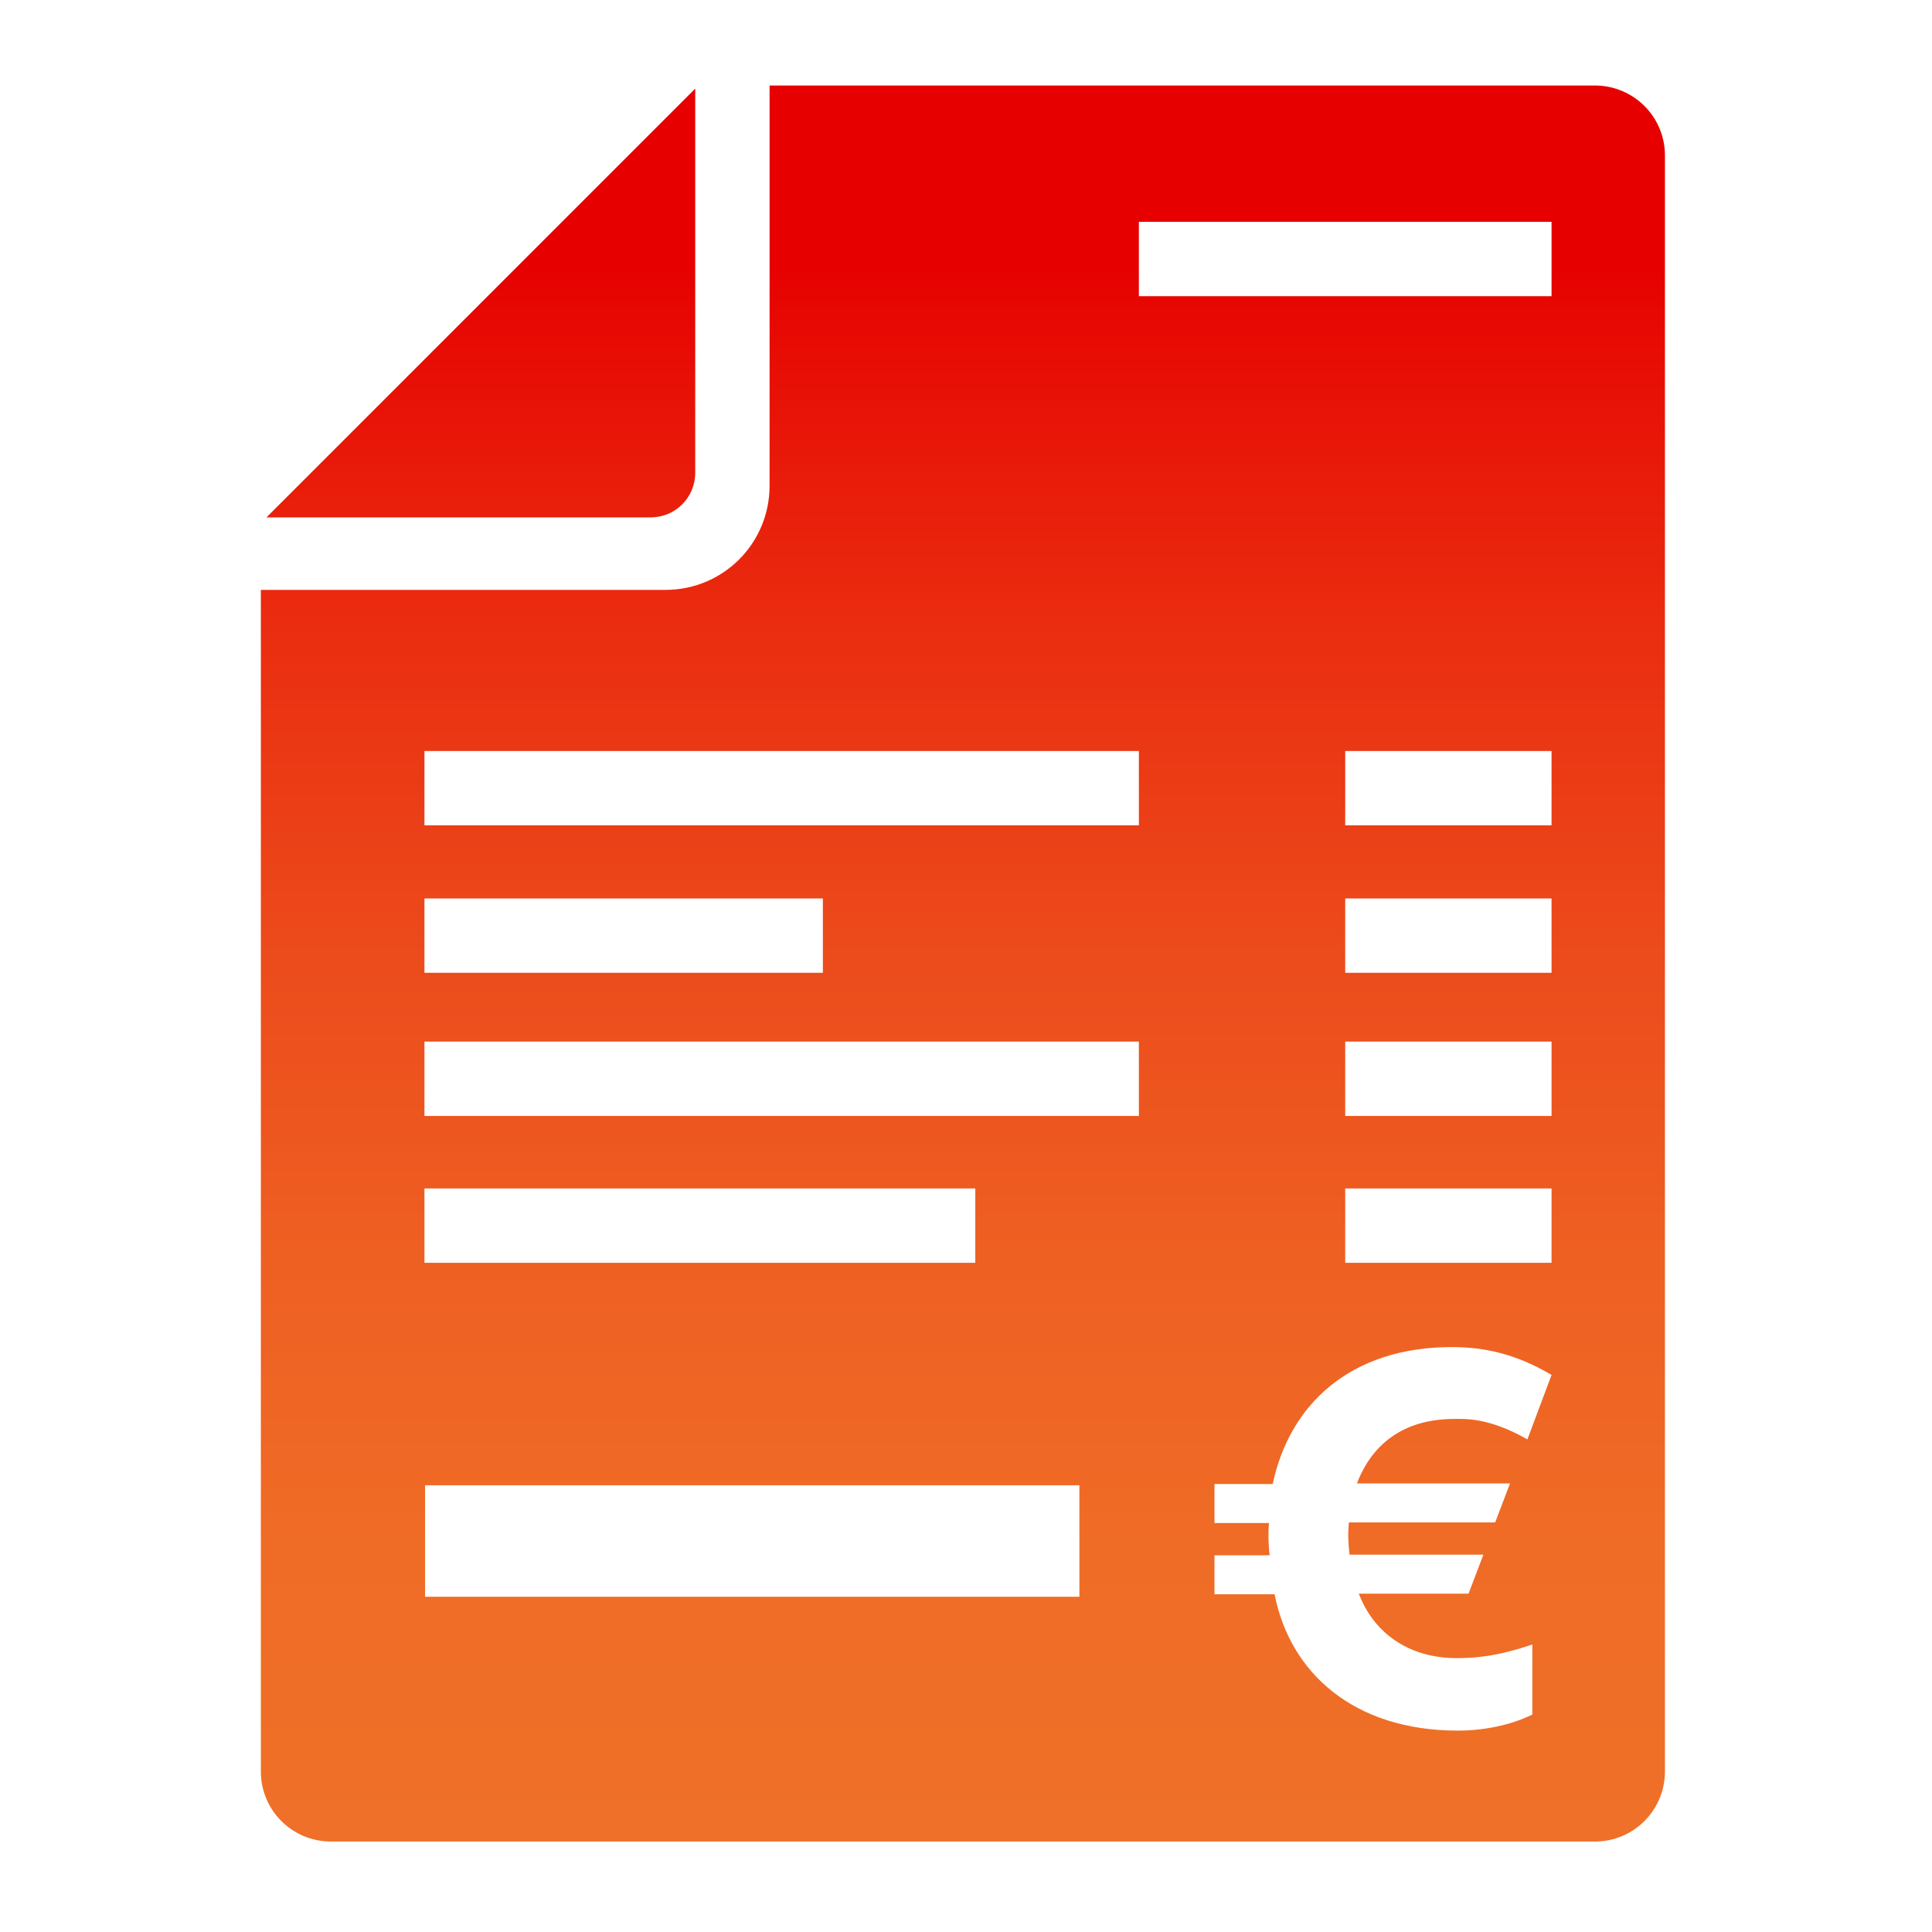<?xml version="1.0" encoding="utf-8"?>
<!-- Generator: Adobe Illustrator 25.4.1, SVG Export Plug-In . SVG Version: 6.00 Build 0)  -->
<svg version="1.0" id="Ebene_1" xmlns="http://www.w3.org/2000/svg" xmlns:xlink="http://www.w3.org/1999/xlink" x="0px" y="0px"
	 viewBox="0 0 311.8 311.8" style="enable-background:new 0 0 311.8 311.8;" xml:space="preserve">
<style type="text/css">
	.st0{fill:none;}
	
		.st1{clip-path:url(#SVGID_00000088124102731116477010000001519723048437257862_);fill:url(#SVGID_00000158721842817925806060000000650415737306176403_);}
</style>
<rect class="st0" width="311.8" height="311.8"/>
<g>
	<defs>
		<path id="SVGID_1_" d="M43,83.5h62c4,0,7.2-3.2,7.2-7.2v-62L43,83.5z M68.6,239.7h105.6v18H68.6V239.7z M196,239.5h9.4
			c2.7-12.8,12.5-22.1,28.9-22.1c5.2,0,10.4,1.1,16.1,4.5l-3.9,10.4c-6.3-3.6-10.2-3.3-11.8-3.3c-8.4,0-13.4,4.3-15.7,10.4h24.7
			l-2.4,6.3h-23.6c-0.2,1.9-0.1,3.5,0.1,5.2h21.6l-2.4,6.3h-17.7c2.3,6.1,7.8,10.4,15.8,10.4c2.7,0,6.3-0.2,12.2-2.2v11.3
			c-3.6,1.8-8.1,2.6-12,2.6c-16.8,0-27.1-9.3-29.6-22H196v-6.3h8.9c-0.1-0.7-0.3-3.2-0.1-5.2H196V239.5z M68.5,191.8h88.9v12H68.5
			V191.8z M217.1,191.8h33.3v12h-33.3V191.8z M68.5,168.1h115.3v12H68.5V168.1z M217.1,168.1h33.3v12h-33.3V168.1z M68.5,145h64.3
			v12H68.5V145z M217.1,145h33.3v12h-33.3V145z M68.5,121.2h115.3v12H68.5V121.2z M217.1,121.2h33.3v12h-33.3V121.2z M183.8,35.8
			h66.6v12h-66.6V35.8z M124.2,13.8v64.6c0,9.3-7.5,16.8-16.8,16.8H42.1v190.7c0,6.3,5.1,11.3,11.3,11.3h204
			c6.3,0,11.3-5.1,11.3-11.3V25.1c0-6.3-5.1-11.3-11.3-11.3H124.2z"/>
	</defs>
	<clipPath id="SVGID_00000157997264436802574100000014815136900271693954_">
		<use xlink:href="#SVGID_1_"  style="overflow:visible;"/>
	</clipPath>
	
		<linearGradient id="SVGID_00000030456714488313470640000003167082932001918869_" gradientUnits="userSpaceOnUse" x1="5.149484e-02" y1="311.663" x2="1.052" y2="311.663" gradientTransform="matrix(0 -282.991 -282.991 0 88353.383 311.363)">
		<stop  offset="0" style="stop-color:#EF7028"/>
		<stop  offset="0.164" style="stop-color:#EF6C26"/>
		<stop  offset="0.336" style="stop-color:#EE5F22"/>
		<stop  offset="0.512" style="stop-color:#EC4A1B"/>
		<stop  offset="0.69" style="stop-color:#EA2D10"/>
		<stop  offset="0.868" style="stop-color:#E70803"/>
		<stop  offset="0.9" style="stop-color:#E60000"/>
		<stop  offset="1" style="stop-color:#E60000"/>
	</linearGradient>
	
		<rect x="42.1" y="13.8" style="clip-path:url(#SVGID_00000157997264436802574100000014815136900271693954_);fill:url(#SVGID_00000030456714488313470640000003167082932001918869_);" width="226.7" height="283.4"/>
</g>
</svg>
